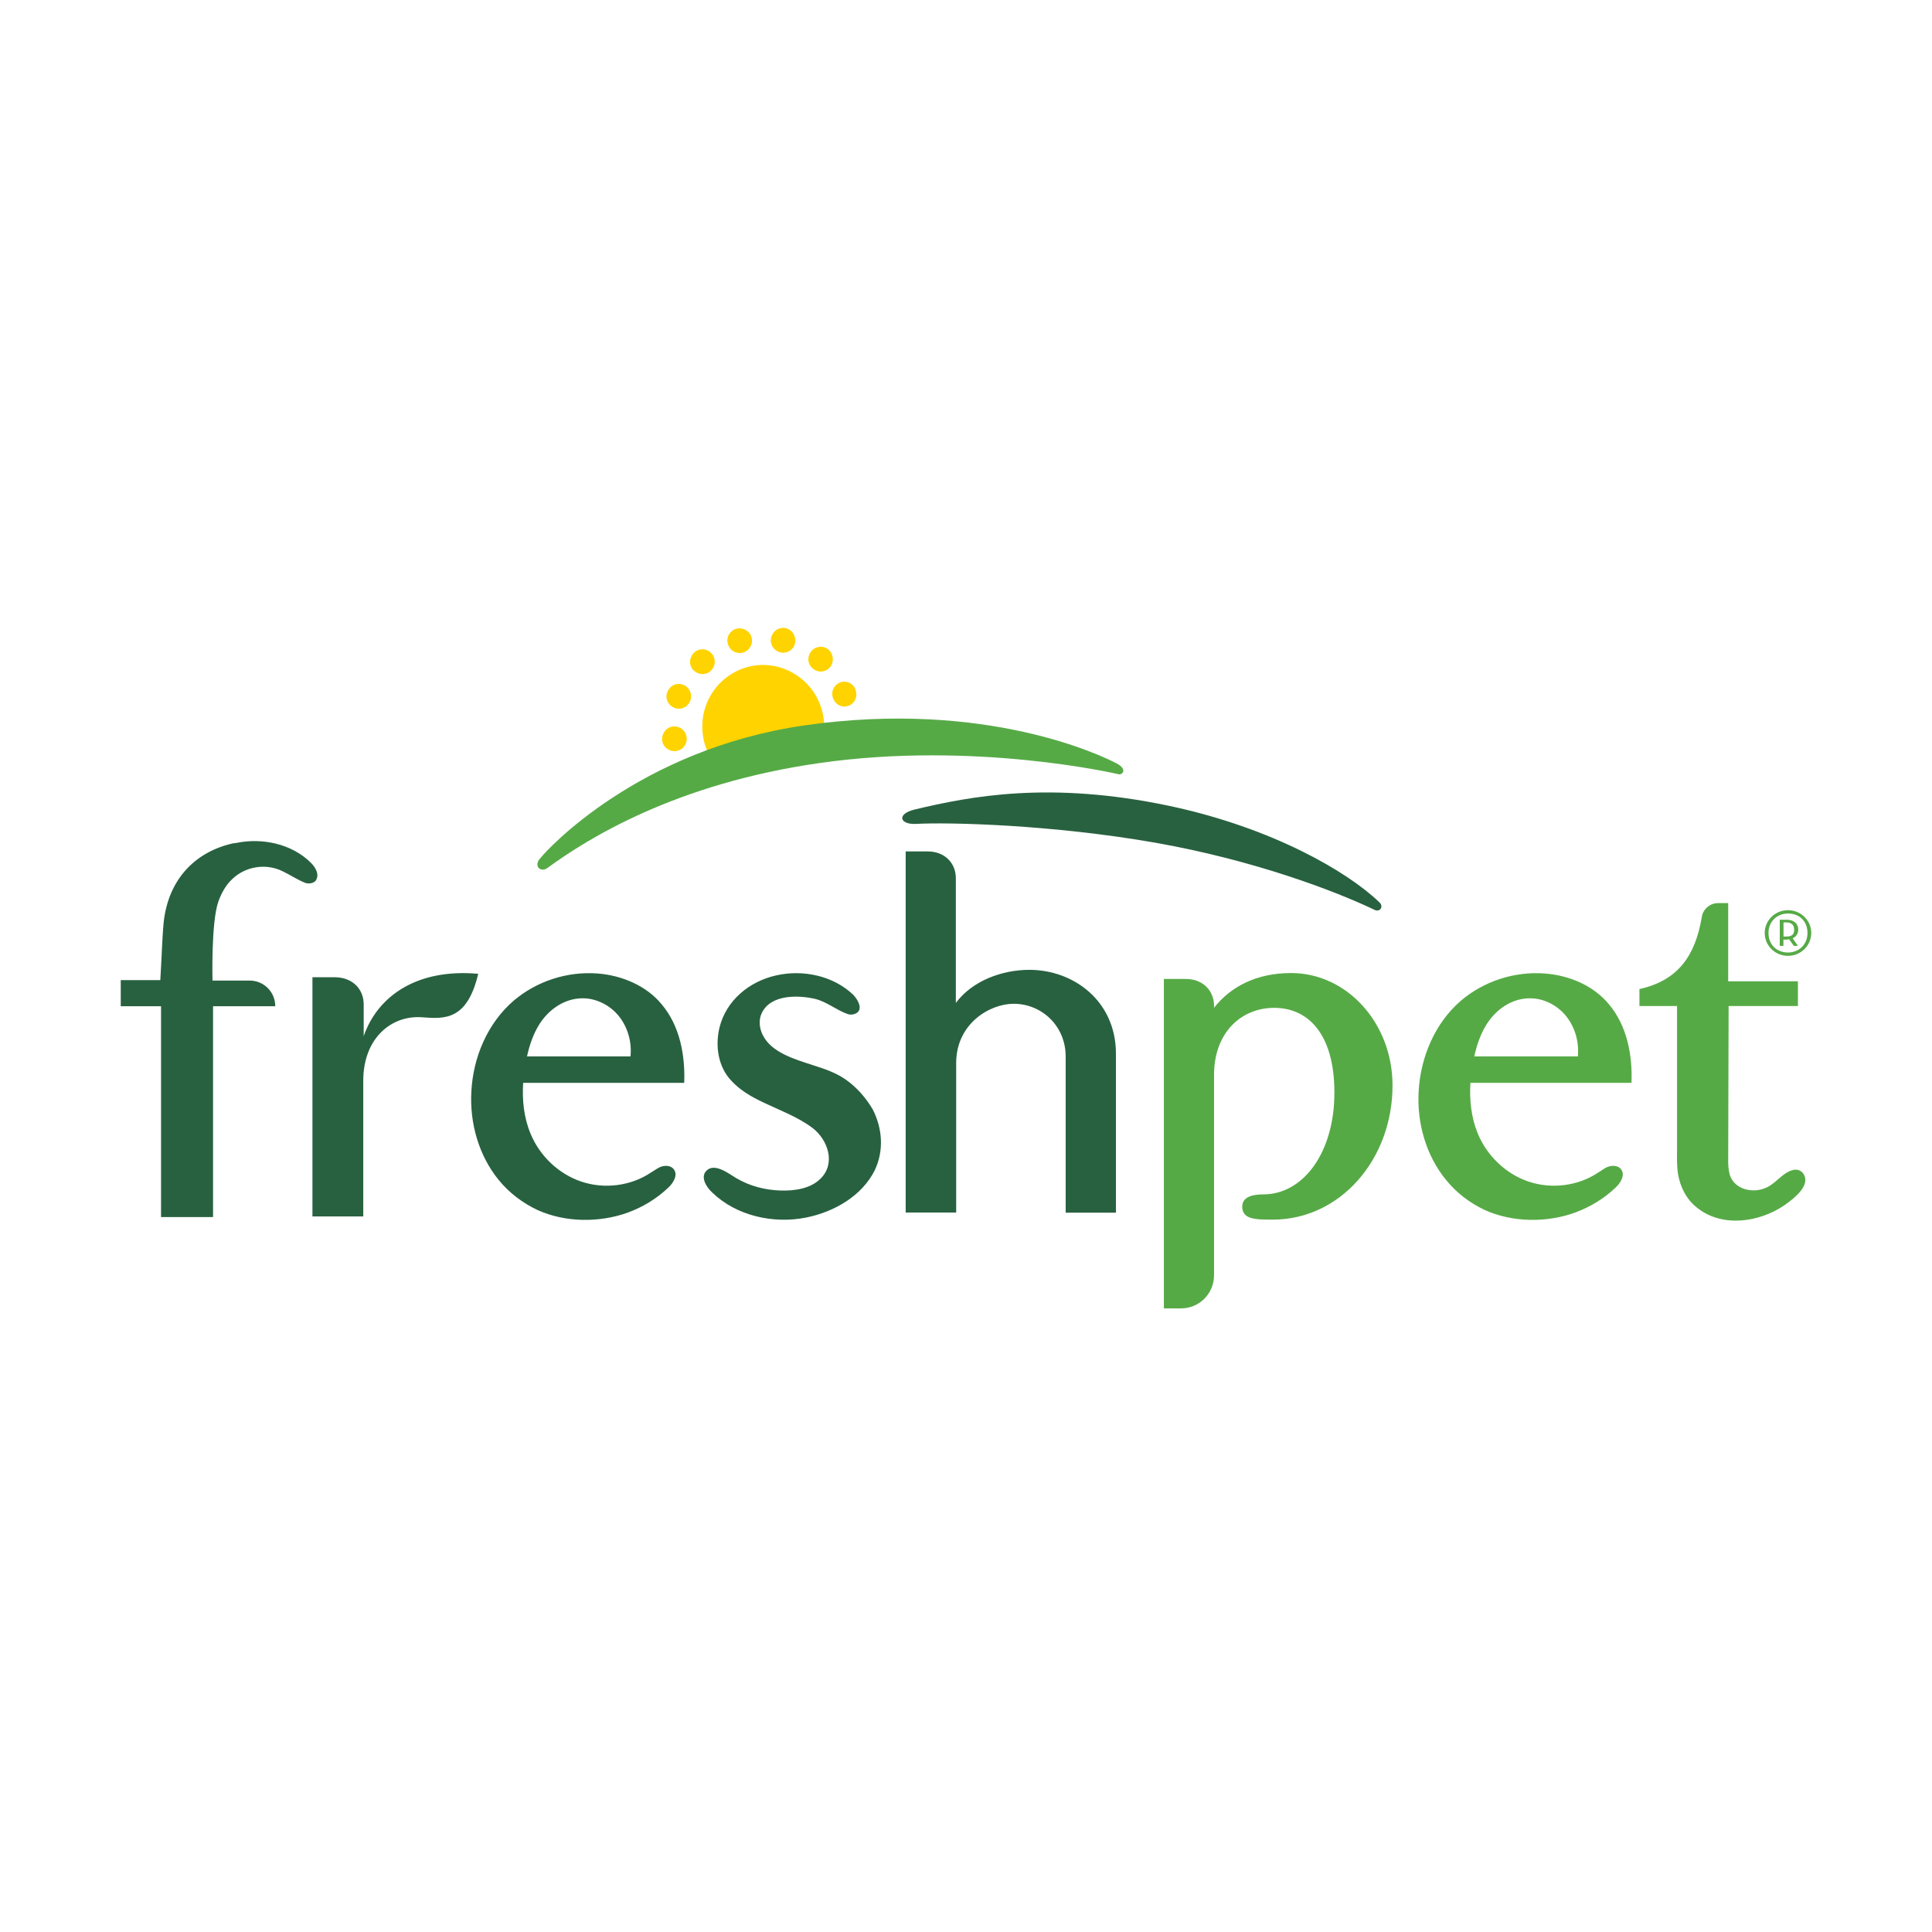 <svg width="160" height="160" viewBox="0 0 160 160" fill="none" xmlns="http://www.w3.org/2000/svg">
<path fill-rule="evenodd" clip-rule="evenodd" d="M58.71 62.457C58.372 61.825 58.194 61.122 58.167 60.383C58.043 57.581 60.205 55.196 62.99 55.071C65.775 54.973 68.125 57.153 68.249 59.956C68.249 60.019 68.249 60.072 68.249 60.143C67.849 60.17 67.457 60.223 67.057 60.295C63.969 60.748 61.166 61.514 58.71 62.457ZM70.892 57.269C71.025 57.821 70.687 58.373 70.136 58.488C69.584 58.613 69.077 58.248 68.952 57.696C68.819 57.153 69.157 56.602 69.709 56.477C70.26 56.361 70.803 56.717 70.892 57.269ZM56.717 61.736C56.405 62.225 55.765 62.35 55.302 62.039C54.812 61.736 54.688 61.131 54.999 60.633C55.302 60.143 55.943 60.019 56.405 60.33C56.886 60.624 57.01 61.273 56.717 61.736ZM68.828 55.133C68.516 55.632 67.884 55.756 67.422 55.445C66.923 55.133 66.808 54.519 67.11 54.039C67.422 53.541 68.062 53.425 68.516 53.727C68.979 54.039 69.103 54.644 68.828 55.133ZM57.073 58.212C56.77 58.711 56.13 58.835 55.667 58.524C55.177 58.212 55.053 57.598 55.364 57.118C55.667 56.62 56.307 56.504 56.77 56.806C57.233 57.118 57.384 57.723 57.073 58.212ZM65.713 53.576C65.411 54.075 64.77 54.19 64.307 53.888C63.818 53.576 63.693 52.962 64.005 52.473C64.307 51.983 64.948 51.859 65.411 52.17C65.856 52.473 66.016 53.114 65.713 53.576ZM59.03 55.347C58.728 55.845 58.087 55.961 57.624 55.658C57.126 55.347 57.01 54.742 57.322 54.244C57.624 53.754 58.265 53.63 58.728 53.941C59.208 54.244 59.333 54.884 59.03 55.347ZM62.109 53.612C61.807 54.092 61.202 54.226 60.703 53.914C60.241 53.612 60.089 52.971 60.392 52.508C60.703 52.028 61.308 51.894 61.807 52.206C62.296 52.508 62.421 53.149 62.109 53.612Z" fill="#FFD300"/>
<path d="M92.605 64.112C92.605 64.112 80.77 61.336 67.849 63.196C55.978 64.895 48.708 69.415 45.327 71.889C44.775 72.29 44.099 71.702 44.811 70.999C45.256 70.421 52.864 62.056 66.63 60.072C81.713 57.91 91.359 62.635 92.453 63.213C93.432 63.712 92.934 64.228 92.605 64.112Z" fill="#56AA46"/>
<path fill-rule="evenodd" clip-rule="evenodd" d="M114.21 74.702C114.638 75.066 114.282 75.582 113.819 75.342C110.5 73.758 103.835 71.231 95.684 69.79C87.132 68.295 78.643 68.081 75.84 68.232C74.505 68.295 74.23 67.405 75.751 67.04C80.343 65.945 86.954 64.655 96.823 66.737C105.428 68.562 111.63 72.219 114.21 74.702ZM39.605 80.646C38.698 84.454 36.891 84.401 34.996 84.25C32.469 84.036 30.084 85.931 30.084 89.5V100.739H25.875V80.93H27.708C29.176 80.93 30.12 81.892 30.12 83.182V85.807C31.276 82.479 34.542 80.192 39.605 80.646ZM88.254 100.427V87.489C88.254 84.962 86.269 83.129 83.947 83.129C81.962 83.129 79.186 84.775 79.186 88.04V100.418H75.004V70.51H76.81C78.252 70.51 79.159 71.48 79.159 72.735V83.057C80.538 81.206 83.012 80.317 85.246 80.317C88.885 80.317 92.418 82.87 92.418 87.275V100.427H88.254ZM54.804 83.182C56.299 84.953 56.753 87.391 56.664 89.678H43.325C43.236 91.11 43.387 92.579 43.939 93.887C44.695 95.729 46.261 97.224 48.148 97.856C50.043 98.496 52.241 98.22 53.888 97.117C54.19 96.948 54.466 96.708 54.804 96.601C55.142 96.503 55.569 96.538 55.783 96.814C56.174 97.277 55.783 97.945 55.356 98.345C54.404 99.252 53.256 99.956 52.001 100.418C49.643 101.272 46.813 101.246 44.526 100.214C43.272 99.626 42.15 98.772 41.287 97.704C39.65 95.693 38.885 93.006 39.036 90.381C39.187 87.542 40.38 84.73 42.542 82.87C44.437 81.26 46.965 80.432 49.474 80.619C51.494 80.77 53.541 81.633 54.804 83.182ZM52.215 87.489C52.339 86.27 51.974 84.988 51.156 84.036C50.328 83.093 49.073 82.541 47.819 82.701C46.511 82.853 45.38 83.707 44.678 84.81C44.161 85.629 43.85 86.546 43.645 87.489C45.621 87.489 50.755 87.489 52.215 87.489ZM72.281 91.885C73.073 93.442 73.224 95.275 72.441 96.921C71.373 99.057 69.068 100.365 66.781 100.828C64.067 101.379 60.98 100.703 58.968 98.745C58.488 98.3 58.025 97.526 58.452 97.01C59.12 96.218 60.348 97.197 60.962 97.562C62.092 98.229 63.364 98.558 64.655 98.594C65.785 98.63 67.129 98.443 67.947 97.615C69.237 96.361 68.57 94.385 67.28 93.406C66.061 92.49 64.566 91.947 63.16 91.271C62.217 90.826 61.3 90.292 60.597 89.535C59.467 88.37 59.218 86.635 59.583 85.104C60.134 82.853 62.056 81.26 64.317 80.77C66.514 80.281 69.015 80.806 70.67 82.39C71.026 82.781 71.4 83.404 71.062 83.796C70.839 84.018 70.483 84.072 70.207 83.983C69.255 83.645 68.499 82.977 67.52 82.728C66.114 82.399 63.827 82.337 63.089 83.894C62.813 84.445 62.884 85.148 63.16 85.7C63.88 87.195 65.909 87.747 67.369 88.227C68.285 88.521 69.228 88.832 70.047 89.411C70.964 90.052 71.729 90.941 72.281 91.885ZM26.142 72.94C25.955 73.153 25.59 73.207 25.314 73.127C24.647 72.877 24.033 72.45 23.392 72.148C22.022 71.471 20.314 71.747 19.219 72.815C18.703 73.296 18.329 73.972 18.08 74.675C17.475 76.41 17.599 81.206 17.599 81.206H20.669C21.853 81.206 22.796 82.15 22.796 83.333H17.644C17.644 83.609 17.644 100.792 17.644 100.792H13.337V83.333H10V81.171H13.275C13.364 79.863 13.435 77.594 13.551 76.41C13.915 72.957 16.024 70.582 19.29 69.843C19.343 69.843 19.45 69.816 19.53 69.816C21.702 69.354 24.175 69.879 25.759 71.463C26.151 71.863 26.48 72.441 26.142 72.94Z" fill="#286140"/>
<path fill-rule="evenodd" clip-rule="evenodd" d="M115.323 89.891C115.323 96.022 110.989 101.005 105.401 101.005C104.769 101.005 104.342 101.005 103.906 100.934C103.888 100.898 102.874 100.898 102.874 99.928C102.874 99.003 103.995 98.914 104.618 98.914C107.946 98.914 110.509 95.434 110.509 90.496C110.509 85.548 108.275 83.466 105.525 83.466C102.776 83.466 100.542 85.531 100.542 89.019V105.606C100.542 107.136 99.323 108.355 97.802 108.355H96.387V81.072H98.193C99.635 81.072 100.542 82.051 100.542 83.306V83.457C101.939 81.686 104.084 80.583 106.922 80.583C111.559 80.583 115.323 84.739 115.323 89.891ZM133.253 83.181C134.748 84.952 135.202 87.39 135.113 89.677H121.774C121.685 91.11 121.845 92.578 122.388 93.886C123.153 95.728 124.711 97.223 126.597 97.855C128.492 98.496 130.69 98.22 132.337 97.116C132.639 96.947 132.915 96.689 133.253 96.6C133.591 96.502 134.018 96.538 134.232 96.814C134.623 97.276 134.232 97.944 133.805 98.344C132.853 99.252 131.705 99.955 130.45 100.418C128.101 101.272 125.262 101.245 122.975 100.213C121.721 99.626 120.599 98.772 119.745 97.704C118.099 95.693 117.334 93.005 117.485 90.38C117.645 87.542 118.829 84.73 120.991 82.87C122.886 81.259 125.413 80.432 127.923 80.619C129.97 80.77 131.989 81.633 133.253 83.181ZM130.672 87.488C130.788 86.269 130.423 84.988 129.605 84.036C128.777 83.092 127.522 82.541 126.268 82.701C124.96 82.852 123.83 83.706 123.127 84.81C122.61 85.628 122.299 86.545 122.094 87.488C123.981 87.488 129.178 87.488 130.672 87.488ZM147.766 99.822C145.684 101.236 142.605 101.69 140.532 100.008C139.642 99.305 139.153 98.3 138.966 97.232C138.85 96.502 138.886 95.799 138.886 95.061V83.315H135.771V81.909C138.966 81.206 140.381 79.159 140.924 76.009C140.924 75.929 140.959 75.867 140.959 75.805C141.11 75.253 141.6 74.826 142.214 74.79H143.121V81.268H148.897V83.315H143.157L143.121 96.227C143.121 96.556 143.157 96.921 143.246 97.268C143.638 98.576 145.293 98.878 146.387 98.3C147.117 97.935 147.606 97.161 148.398 96.921C148.808 96.787 149.11 96.921 149.297 97.134C150.08 98.14 148.505 99.296 147.766 99.822Z" fill="#56AA46"/>
<path fill-rule="evenodd" clip-rule="evenodd" d="M148.069 79.159C147.01 79.159 146.146 78.314 146.146 77.264C146.146 76.223 147.01 75.377 148.069 75.377C149.136 75.377 150 76.223 150 77.264C150 78.314 149.136 79.159 148.069 79.159ZM149.688 77.264C149.688 76.285 149.021 75.653 148.069 75.653C147.161 75.653 146.458 76.321 146.458 77.264C146.458 78.216 147.125 78.883 148.069 78.883C148.985 78.883 149.688 78.216 149.688 77.264ZM148.896 78.332H148.558L148.158 77.78C148.095 77.78 148.042 77.816 147.971 77.816H147.695V78.332H147.392V76.169H147.971C148.611 76.169 148.923 76.534 148.923 76.988C148.923 77.299 148.763 77.575 148.46 77.7L148.896 78.332ZM147.944 77.558C148.433 77.558 148.585 77.353 148.585 77.006C148.585 76.668 148.433 76.392 147.944 76.392H147.704V77.558H147.944Z" fill="#56AA46"/>
</svg>

